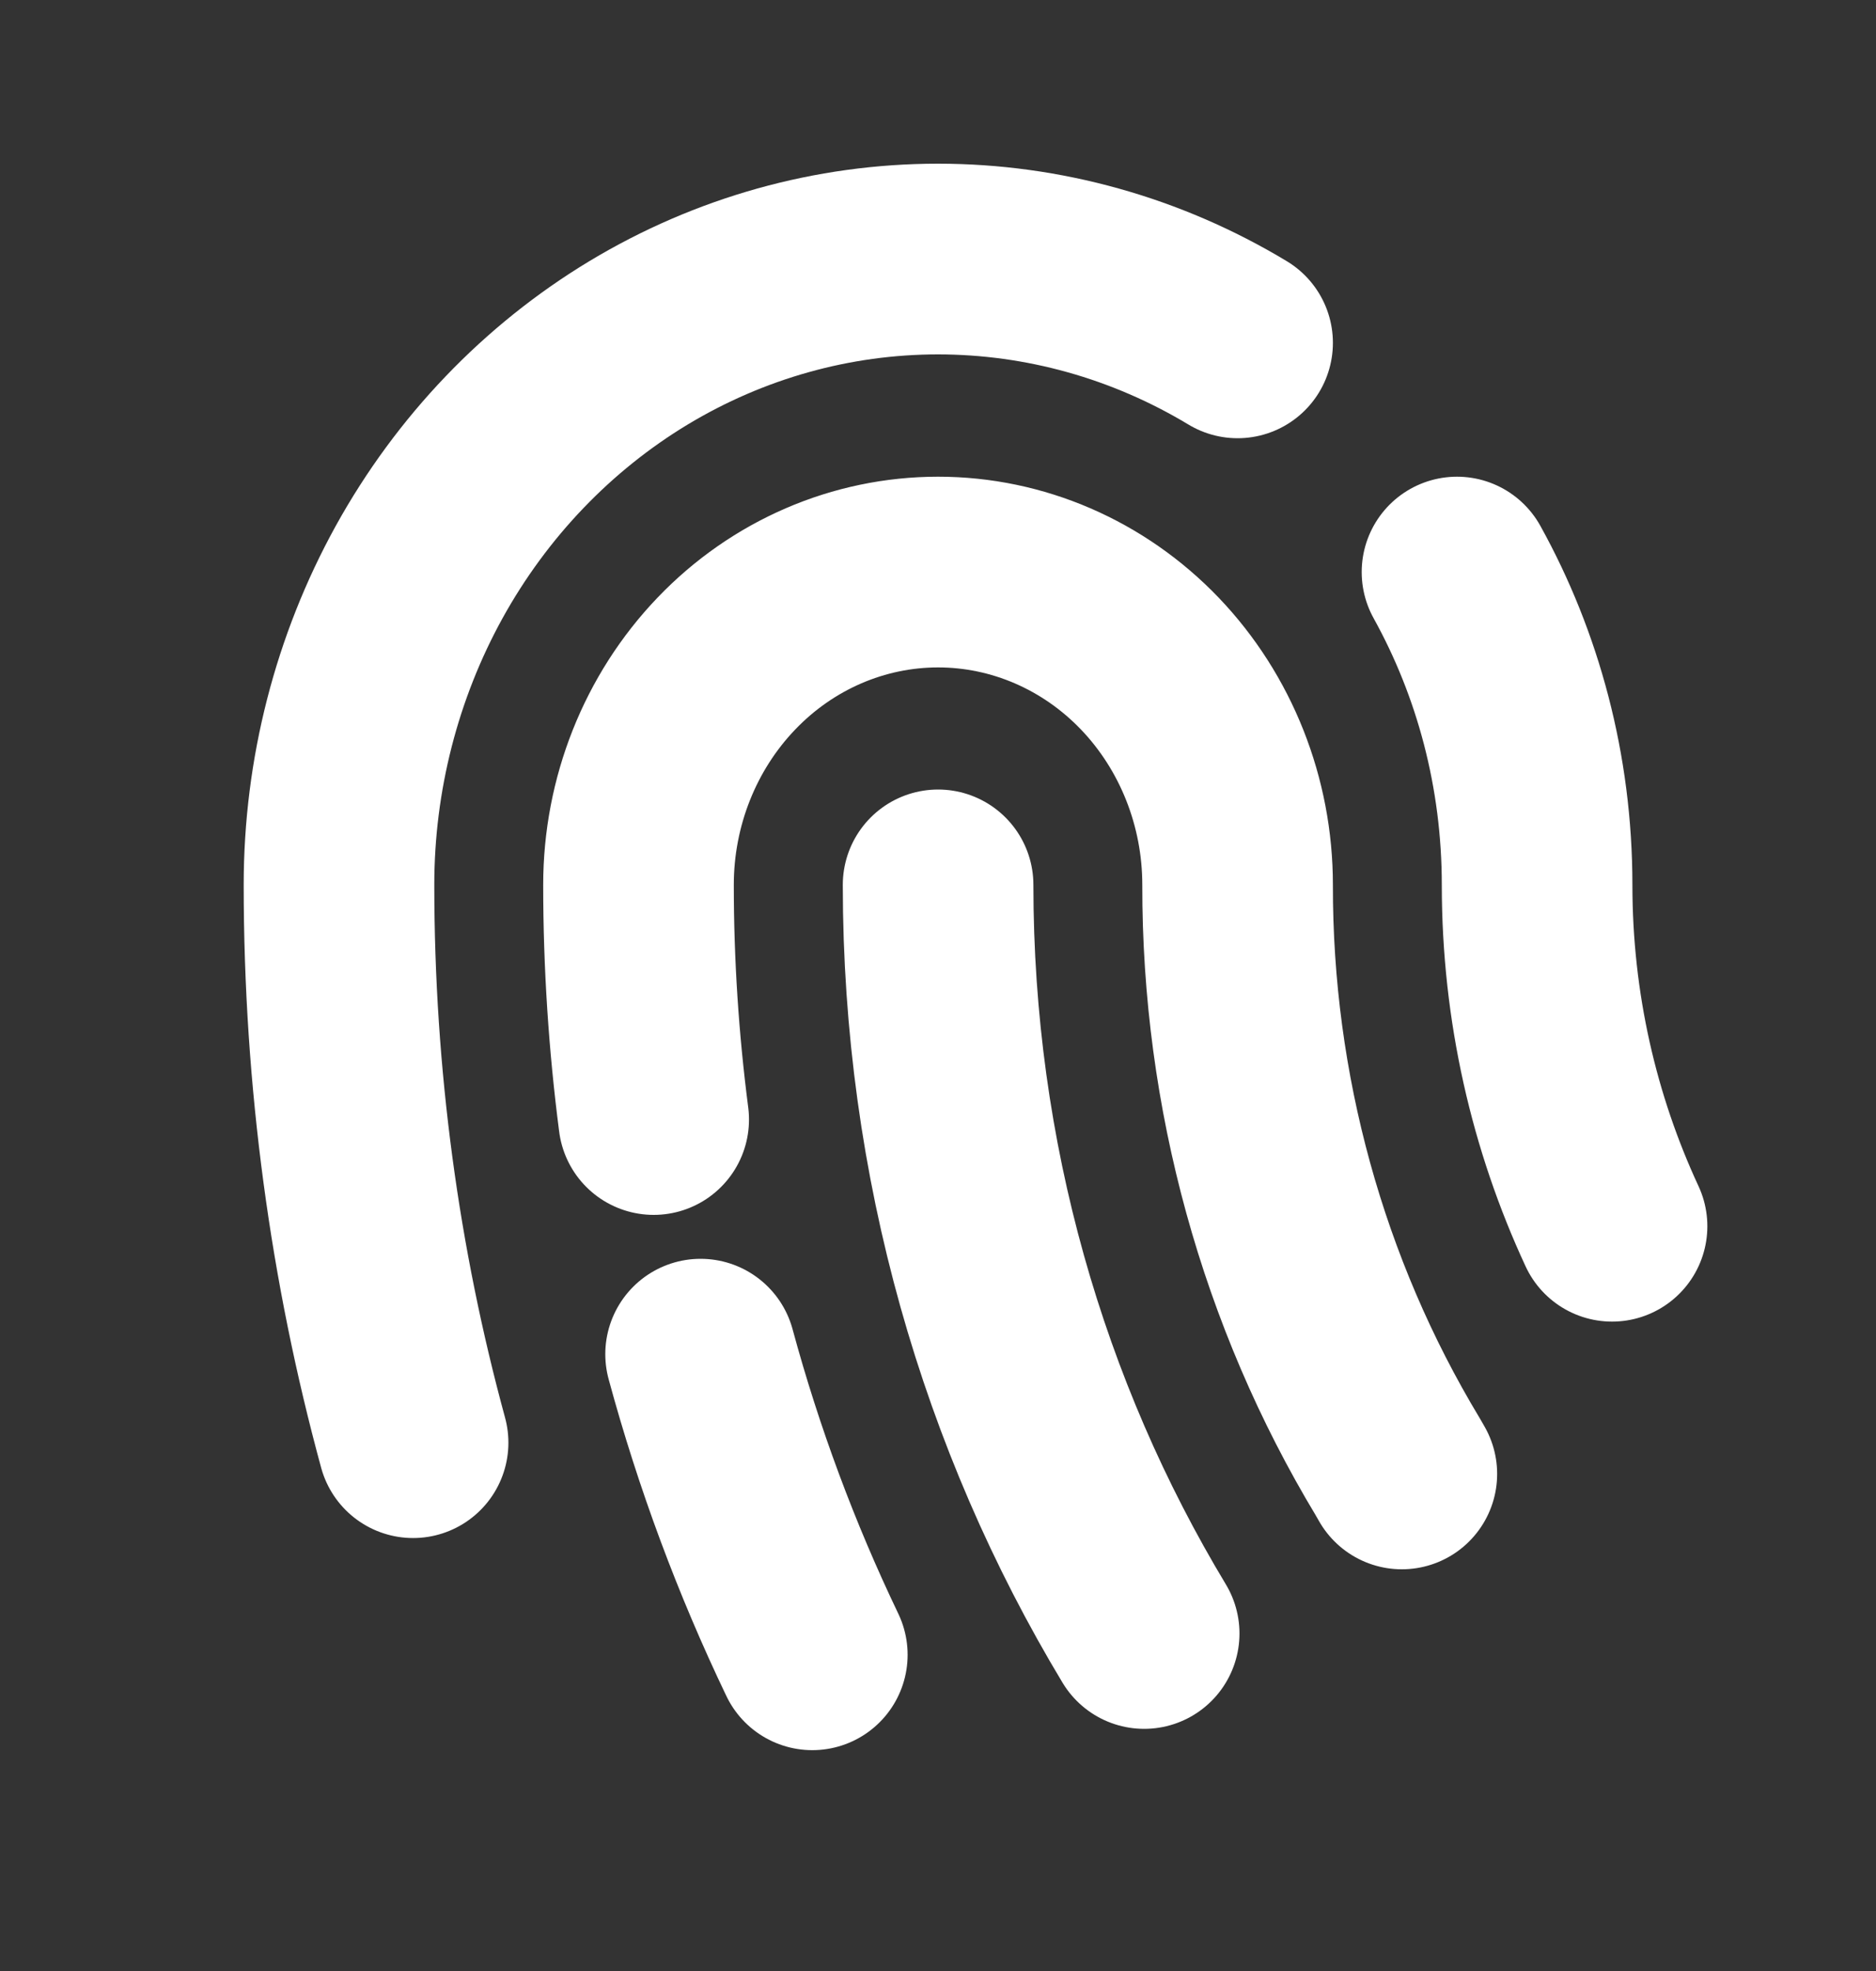 <svg width="20" height="21" viewBox="0 0 20 21" fill="none" xmlns="http://www.w3.org/2000/svg">
<rect x="0" y="0" width="20" height="21" fill="#333333" stroke="none"/>
<path d="M10.001 9.428C10.001 12.359 10.806 15.094 12.198 17.404M14.945 15.704L14.902 15.629C13.782 13.772 13.19 11.622 13.194 9.428C13.194 8.544 12.857 7.696 12.259 7.071C11.66 6.446 10.848 6.095 10.001 6.095C9.154 6.095 8.341 6.446 7.743 7.071C7.144 7.696 6.807 8.544 6.807 9.428C6.807 10.275 6.863 11.11 6.969 11.928M8.66 17.631C8.168 16.605 7.769 15.533 7.469 14.428M4.404 15.371C3.889 13.483 3.614 11.489 3.614 9.428C3.614 8.258 3.909 7.108 4.469 6.094C5.03 5.08 5.836 4.239 6.807 3.653C7.778 3.068 8.879 2.76 10 2.76C11.121 2.76 12.223 3.068 13.194 3.653M17.186 13.065C16.675 11.965 16.387 10.731 16.387 9.428C16.387 8.214 16.076 7.075 15.533 6.095" stroke="white" stroke-width="2.032" stroke-linecap="round" stroke-linejoin="round"/>
</svg>
